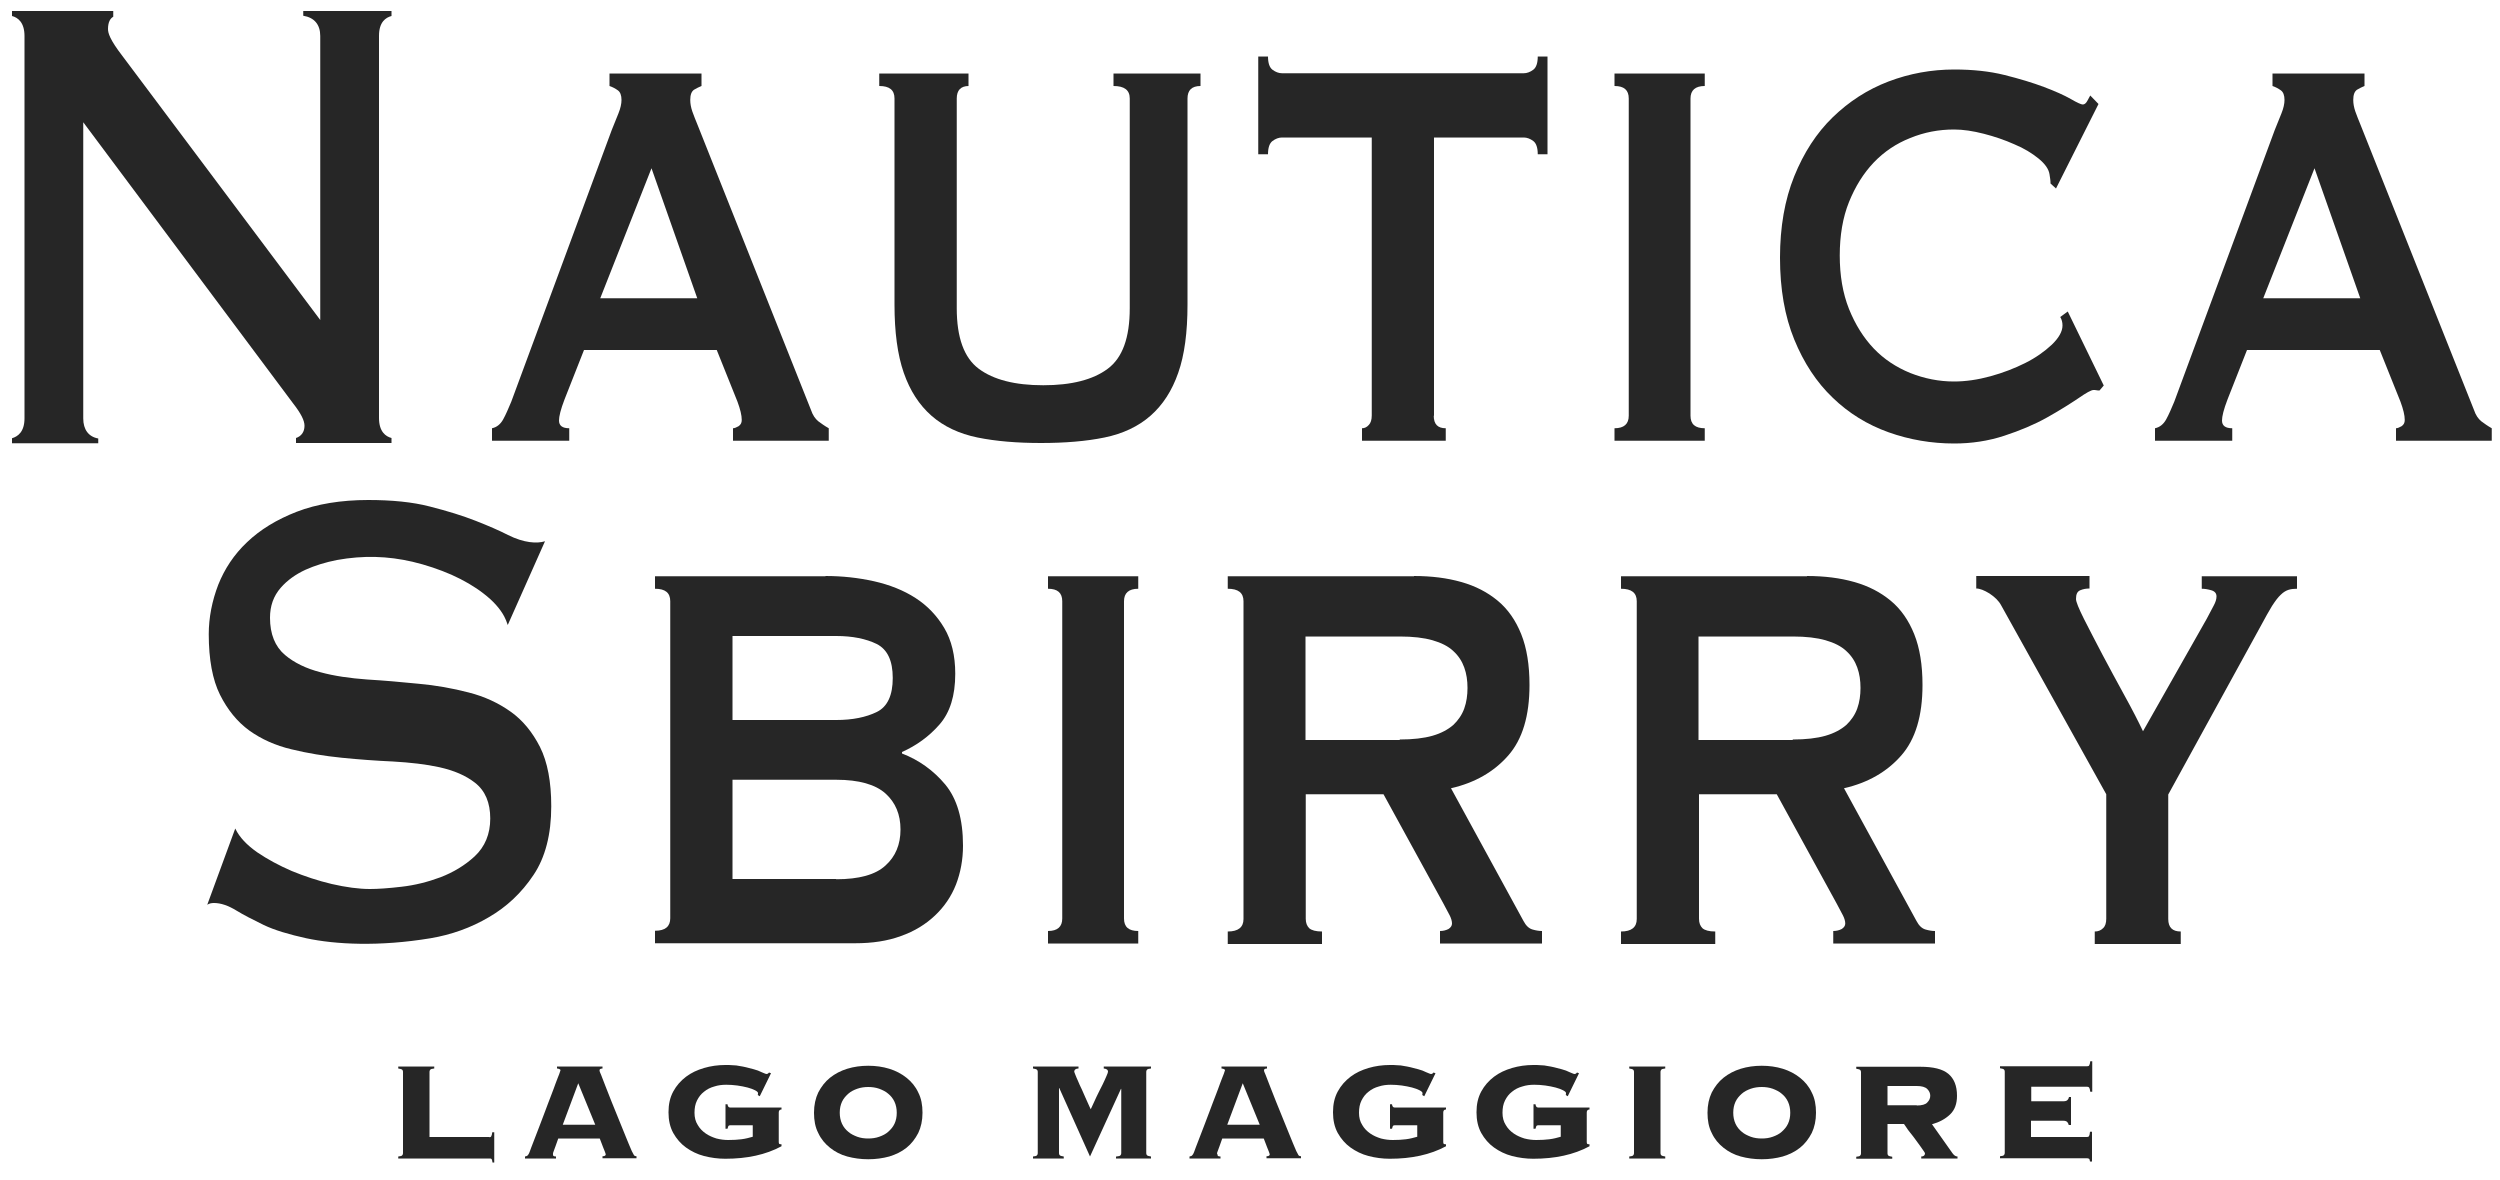 <?xml version="1.0" encoding="UTF-8"?> <svg xmlns="http://www.w3.org/2000/svg" xmlns:xlink="http://www.w3.org/1999/xlink" version="1.1" id="Livello_1" x="0px" y="0px" viewBox="0 0 1000 472.1" style="enable-background:new 0 0 1000 472.1;" xml:space="preserve"> <style type="text/css"> .st0{fill:#262626;} </style> <g> <g> <g> <g> <path class="st0" d="M156.6,6.4v-2h-35.3v1.9c4.4,0.7,6.8,3.5,6.8,8.1v113.6L48.9,22.3c-5-6.5-5.7-9.1-5.7-10.7 c0-2.9,1-4.3,2.1-4.9V4.4H4.8v2c2.3,0.6,5,2.5,5,8v152.9c0,5.5-2.7,7.3-5,8v2h34.5v-1.9c-3.9-0.7-6-3.6-6-8V48.9l83.9,112.4 c3.2,4.1,4.6,6.9,4.6,9c0,2.5-1.3,4.2-3.4,4.9v2h38.2v-2c-2.3-0.6-5-2.5-5-8V14.3C151.6,8.8,154.3,7,156.6,6.4z"></path> </g> <g> <path class="st0" d="M196.8,171.3c1.9-0.4,3.4-1.6,4.5-3.6c1.1-2,2.1-4.4,3.2-7L244.7,52c1-2.4,1.9-4.7,2.7-6.7 c0.8-2,1.2-3.8,1.2-5.3c0-1.9-0.5-3.2-1.5-3.9c-1-0.7-2.1-1.3-3.3-1.7v-5h36.8v5c-1,0.4-2,0.9-3,1.5c-1,0.7-1.5,2-1.5,4.1 c0,1.5,0.3,3,0.8,4.5c0.5,1.5,1.3,3.4,2.3,5.9L324.4,164c0.7,2.1,1.7,3.5,2.9,4.5c1.2,0.9,2.6,1.9,4.2,2.8v5h-38.3v-5 c0.6,0,1.3-0.3,2.2-0.8c0.9-0.6,1.3-1.4,1.3-2.5c0-1.9-0.6-4.3-1.7-7.3l-8.3-20.7h-53.1l-7.8,19.8c-1.5,3.9-2.2,6.7-2.2,8.4 c0,2.1,1.4,3.1,4.1,3.1v5h-30.9V171.3z M278.9,119.3l-18.3-52l-20.5,52H278.9z"></path> <path class="st0" d="M387.5,34.4c-3.2,0-4.8,1.7-4.8,5v83.9c0,11.7,2.9,19.8,8.8,24.2c5.9,4.4,14.5,6.6,25.8,6.6 c11.3,0,19.9-2.2,25.8-6.6c5.9-4.4,8.8-12.4,8.8-24.2V39.4c0-3.4-2.2-5-6.5-5v-5h34.8v5c-3.5,0-5.2,1.7-5.2,5v82.5 c0,11-1.2,20.1-3.7,27.2c-2.5,7.2-6.2,12.9-11.1,17.2c-4.9,4.3-11.1,7.2-18.4,8.7c-7.3,1.5-15.8,2.2-25.4,2.2 c-9.6,0-18-0.7-25.4-2.2c-7.3-1.5-13.5-4.4-18.4-8.7c-4.9-4.3-8.6-10-11.1-17.2c-2.5-7.2-3.7-16.3-3.7-27.2V39.4 c0-3.4-2-5-6.1-5v-5h35.7V34.4z"></path> <path class="st0" d="M573.5,166.3c0,3.4,1.6,5,4.8,5v5h-33.5v-5c1,0,1.9-0.4,2.7-1.3c0.8-0.8,1.2-2.1,1.2-3.8V55h-35.9 c-1.3,0-2.6,0.5-3.8,1.4c-1.2,0.9-1.8,2.7-1.8,5.3h-3.9V22.6h3.9c0,2.6,0.6,4.4,1.8,5.3c1.2,0.9,2.5,1.4,3.8,1.4h96.7 c1.3,0,2.6-0.5,3.8-1.4c1.2-0.9,1.8-2.7,1.8-5.3h3.9v39.1h-3.9c0-2.6-0.6-4.4-1.8-5.3c-1.2-0.9-2.5-1.4-3.8-1.4h-35.9V166.3z"></path> <path class="st0" d="M645.8,171.3c3.8,0,5.7-1.7,5.7-5V39.4c0-3.4-1.9-5-5.7-5v-5h36.1v5c-3.8,0-5.7,1.7-5.7,5v126.9 c0,3.4,1.9,5,5.7,5v5h-36.1V171.3z"></path> <path class="st0" d="M839.8,156.2c-0.4,0-0.8,0-1.2-0.1c-0.4-0.1-0.8-0.1-1.2-0.1c-0.9,0-2.9,1.1-6.2,3.4 c-3.3,2.2-7.4,4.8-12.4,7.6c-5,2.8-10.7,5.2-17.1,7.3c-6.4,2.1-13.1,3.1-20,3.1c-9.1,0-17.9-1.5-26.3-4.5 c-8.4-3-15.9-7.6-22.3-13.8c-6.5-6.2-11.6-14-15.4-23.3c-3.8-9.3-5.7-20.2-5.7-32.7c0-12.3,1.9-23.2,5.7-32.6 c3.8-9.4,8.9-17.3,15.4-23.6c6.5-6.3,13.9-11.1,22.3-14.3c8.4-3.2,17.2-4.8,26.3-4.8c7.4,0,14.1,0.7,20.1,2.2 c6,1.5,11.3,3.1,15.8,4.8c4.5,1.7,8.1,3.3,10.7,4.8c2.6,1.5,4.2,2.2,4.8,2.2c0.7,0,1.3-0.5,1.8-1.4c0.5-0.9,0.9-1.7,1.2-2.2 l3.3,3.4l-17,33.8l-2.2-2c0-0.6,0-1.1-0.1-1.7c-0.1-0.6-0.2-1.2-0.3-2c-0.3-2-1.7-4.1-4.4-6.3c-2.6-2.1-5.8-4.1-9.7-5.7 c-3.8-1.7-7.9-3.1-12.2-4.2c-4.3-1.1-8.2-1.7-11.9-1.7c-6.1,0-11.9,1.1-17.5,3.4c-5.6,2.2-10.5,5.5-14.6,9.8 c-4.1,4.3-7.4,9.6-9.9,15.8c-2.5,6.2-3.7,13.4-3.7,21.4c0,8,1.2,15.1,3.7,21.4c2.5,6.2,5.8,11.5,9.9,15.8 c4.1,4.3,9,7.5,14.6,9.8c5.6,2.2,11.4,3.4,17.5,3.4c4.6,0,9.5-0.7,14.6-2.1c5.1-1.4,9.7-3.2,13.9-5.3c4.2-2.1,7.7-4.6,10.6-7.3 c2.8-2.7,4.3-5.3,4.3-7.7c0-1.3-0.3-2.4-0.9-3.4l3-2.2l14.4,29.6L839.8,156.2z"></path> <path class="st0" d="M862,171.3c1.9-0.4,3.4-1.6,4.5-3.6c1.1-2,2.1-4.4,3.2-7L909.9,52c1-2.4,1.9-4.7,2.7-6.7 c0.8-2,1.2-3.8,1.2-5.3c0-1.9-0.5-3.2-1.5-3.9c-1-0.7-2.1-1.3-3.3-1.7v-5h36.8v5c-1,0.4-2,0.9-3,1.5c-1,0.7-1.5,2-1.5,4.1 c0,1.5,0.3,3,0.8,4.5c0.5,1.5,1.3,3.4,2.3,5.9L989.6,164c0.7,2.1,1.7,3.5,2.9,4.5c1.2,0.9,2.6,1.9,4.2,2.8v5h-38.3v-5 c0.6,0,1.3-0.3,2.2-0.8c0.9-0.6,1.3-1.4,1.3-2.5c0-1.9-0.6-4.3-1.7-7.3l-8.3-20.7h-53.1l-7.8,19.8c-1.5,3.9-2.2,6.7-2.2,8.4 c0,2.1,1.4,3.1,4.1,3.1v5H862V171.3z M944.1,119.3l-18.3-52l-20.5,52H944.1z"></path> </g> </g> <g> <path class="st0" d="M330.2,230.4c6.7,0,13.1,0.7,19.4,2.1c6.2,1.4,11.8,3.6,16.6,6.7c4.8,3.1,8.6,7.1,11.5,12 c2.9,4.9,4.4,11,4.4,18.3c0,8.8-2.1,15.5-6.3,20.3c-4.2,4.8-9.2,8.4-15,11v0.6c6.8,2.6,12.6,6.8,17.3,12.4 c4.7,5.7,7.1,13.8,7.1,24.5c0,5.6-1,10.8-2.8,15.5c-1.9,4.8-4.7,8.9-8.4,12.4c-3.7,3.5-8.2,6.3-13.6,8.2 c-5.4,2-11.5,2.9-18.3,2.9H262v-5c4.1,0,6.1-1.7,6.1-5V240.5c0-3.4-2-5-6.1-5v-5H330.2z M334.5,288c6.5,0,11.9-1.1,16.2-3.2 c4.3-2.1,6.4-6.7,6.4-13.6c0-6.9-2.1-11.4-6.4-13.6c-4.3-2.1-9.7-3.2-16.2-3.2H293V288H334.5z M334.5,351.7 c9.1,0,15.7-1.8,19.7-5.5c4-3.6,6-8.4,6-14.4c0-6-2-10.8-6-14.4c-4-3.6-10.6-5.5-19.7-5.5H293v39.7H334.5z"></path> <path class="st0" d="M419.2,372.4c3.8,0,5.7-1.7,5.7-5V240.5c0-3.4-1.9-5-5.7-5v-5h36.1v5c-3.8,0-5.7,1.7-5.7,5v126.9 c0,3.4,1.9,5,5.7,5v5h-36.1V372.4z"></path> <path class="st0" d="M565.6,230.4c7,0,13.3,0.8,18.9,2.4c5.7,1.6,10.5,4.1,14.6,7.5c4.1,3.4,7.2,7.9,9.4,13.4 c2.2,5.5,3.3,12.3,3.3,20.3c0,12.3-2.8,21.7-8.5,28.2c-5.7,6.5-13.3,10.9-22.9,13.1l29,53.1c1,1.9,2.2,3,3.6,3.4 c1.4,0.4,2.6,0.6,3.8,0.6v5H576v-5c1.3,0,2.4-0.3,3.4-0.8c0.9-0.6,1.4-1.3,1.4-2.2c0-0.9-0.3-2-0.9-3.2c-0.6-1.2-1.5-2.8-2.6-4.9 l-23.9-43.6h-31.1v49.8c0,1.7,0.5,2.9,1.4,3.8c0.9,0.8,2.6,1.3,5.1,1.3v5h-37.7v-5c4.2,0,6.3-1.7,6.3-5V240.5c0-3.4-2.1-5-6.3-5 v-5H565.6z M559.9,295.8c5.2,0,9.6-0.5,13.1-1.5c3.5-1,6.2-2.5,8.3-4.3c2-1.9,3.5-4.1,4.4-6.6c0.9-2.5,1.3-5.3,1.3-8.2 c0-3-0.4-5.7-1.3-8.2c-0.9-2.5-2.3-4.7-4.4-6.6c-2-1.9-4.8-3.3-8.3-4.3c-3.5-1-7.8-1.5-13.1-1.5h-37.7v41.4H559.9z"></path> <path class="st0" d="M722.8,230.4c7,0,13.3,0.8,18.9,2.4c5.7,1.6,10.5,4.1,14.6,7.5c4.1,3.4,7.2,7.9,9.4,13.4 c2.2,5.5,3.3,12.3,3.3,20.3c0,12.3-2.8,21.7-8.5,28.2c-5.7,6.5-13.3,10.9-22.9,13.1l29,53.1c1,1.9,2.2,3,3.6,3.4 c1.4,0.4,2.6,0.6,3.8,0.6v5h-40.7v-5c1.3,0,2.4-0.3,3.4-0.8c0.9-0.6,1.4-1.3,1.4-2.2c0-0.9-0.3-2-0.9-3.2 c-0.6-1.2-1.5-2.8-2.6-4.9l-23.9-43.6h-31.1v49.8c0,1.7,0.5,2.9,1.4,3.8c0.9,0.8,2.6,1.3,5.1,1.3v5h-37.7v-5c4.2,0,6.3-1.7,6.3-5 V240.5c0-3.4-2.1-5-6.3-5v-5H722.8z M717.1,295.8c5.2,0,9.6-0.5,13.1-1.5c3.5-1,6.2-2.5,8.3-4.3c2-1.9,3.5-4.1,4.4-6.6 c0.9-2.5,1.3-5.3,1.3-8.2c0-3-0.4-5.7-1.3-8.2c-0.9-2.5-2.3-4.7-4.4-6.6c-2-1.9-4.8-3.3-8.3-4.3c-3.5-1-7.8-1.5-13.1-1.5h-37.7 v41.4H717.1z"></path> <path class="st0" d="M835.8,230.4v5c-1.3,0-2.5,0.2-3.7,0.7c-1.2,0.5-1.7,1.6-1.7,3.5c0,1.1,1.1,3.8,3.2,8 c2.1,4.2,4.6,8.9,7.4,14.3c2.8,5.3,5.8,10.8,8.8,16.3c3.1,5.6,5.5,10.3,7.4,14.3l25.5-45c1.2-2.2,2.1-4,2.8-5.3 c0.7-1.3,1.1-2.5,1.1-3.6c0-1.3-0.7-2.1-2.1-2.5c-1.4-0.4-2.6-0.6-3.8-0.6v-5h38.1v5c-1.2,0-2.3,0.1-3.3,0.4 c-1,0.3-2.1,0.9-3.2,2c-1.1,1-2.2,2.5-3.5,4.5c-1.2,2-2.7,4.6-4.5,8l-37,67.4v49.8c0,3.4,1.7,5,5,5v5h-34.4v-5 c1.3,0,2.4-0.4,3.3-1.3c0.9-0.8,1.3-2.1,1.3-3.8v-49.8l-42-75.5c-1-1.9-2.6-3.4-4.7-4.8c-2.1-1.3-3.9-2-5.3-2v-5H835.8z"></path> <g> <path class="st0" d="M85.6,361.2c2.7,0,5.7,1,9.1,3.1c2.6,1.6,6.3,3.5,10.8,5.7c4.4,2.1,10.2,3.8,17,5.3 c11.7,2.5,29.2,3.4,49.7,0c8.3-1.4,16.2-4.2,23.3-8.4c7.1-4.1,13.1-9.7,17.9-16.9c4.7-7,7.1-16.2,7.1-27.5 c0-9.8-1.5-17.7-4.5-23.7c-3-5.9-6.9-10.7-11.7-14.1c-4.9-3.5-10.5-6.1-16.8-7.7c-6.5-1.7-13.3-2.9-20.1-3.5 c-7-0.7-13.8-1.3-20.5-1.7c-6.9-0.5-13.2-1.4-18.7-2.9c-5.8-1.5-10.5-3.8-14.2-6.9c-4-3.4-6-8.4-6-14.9c0-4.7,1.4-8.7,4.3-12 c2.6-3,6-5.4,9.9-7.2c3.8-1.7,8-3,12.6-3.9c10.5-1.9,20.3-1.6,30.2,0.7c5.5,1.3,10.8,3.1,15.6,5.2c4.9,2.2,9.2,4.7,12.8,7.5 c3.8,2.9,6.6,6,8.3,9.2c0.5,1,1,2.1,1.4,3.4l14.9-33.5c-3.2,1-8.4,0.7-14.8-2.5c-3.5-1.8-7.9-3.7-13-5.7 c-5.1-2-11.2-3.9-18.3-5.7c-6.9-1.8-15.2-2.6-24.6-2.6c-10.9,0-20.6,1.6-28.6,4.7c-8,3.1-14.7,7.2-19.9,12.2 c-5.2,4.9-9,10.7-11.5,17c-2.5,6.5-3.8,13.2-3.8,19.8c0,10,1.5,18.2,4.5,24.2c3,6,6.9,10.8,11.7,14.3c4.9,3.5,10.5,6,16.8,7.5 c6.5,1.6,13.3,2.7,20.2,3.4c7,0.7,13.8,1.2,20.5,1.5c6.9,0.4,13.2,1.1,18.6,2.3c5.8,1.3,10.5,3.3,14.2,6.2 c4.1,3.2,6.1,8,6.1,14.3c0,6.2-2.1,11.3-6.3,15.2c-3.8,3.5-8.4,6.3-13.6,8.3c-5.1,1.9-10.3,3.2-15.6,3.8 c-5.1,0.6-9.4,0.9-12.6,0.9c-4.5,0-9.6-0.7-15.3-2c-5.5-1.3-10.9-3.1-16-5.2c-5.1-2.2-9.7-4.7-13.7-7.4c-4.3-3-7.2-6.1-8.8-9.4 c0-0.1-0.1-0.1-0.1-0.2l-11.2,30.5C83.8,361.3,84.8,361.2,85.6,361.2z"></path> </g> </g> </g> <g> <path class="st0" d="M195.7,454.9c0.4,0,0.7-0.1,0.8-0.4c0.2-0.3,0.3-0.8,0.4-1.6h0.8v12.1H197c-0.1-0.7-0.2-1.2-0.4-1.4 c-0.2-0.2-0.5-0.2-0.8-0.2h-36.5v-0.8c0.9-0.1,1.4-0.2,1.6-0.5c0.2-0.2,0.3-0.5,0.3-0.8v-32.6c0-0.3-0.1-0.6-0.3-0.8 c-0.2-0.2-0.8-0.4-1.6-0.5v-0.8h14.4v0.8c-0.9,0.1-1.4,0.2-1.6,0.5c-0.2,0.2-0.3,0.5-0.3,0.8v26.1H195.7z"></path> <path class="st0" d="M221.2,461.9c0,0.2,0.1,0.4,0.2,0.5c0.2,0.1,0.5,0.2,1,0.2v0.8h-12.4v-0.8c0.5-0.1,0.9-0.2,1.1-0.5 c0.2-0.2,0.5-0.6,0.7-1.2c0.1-0.2,0.3-0.9,0.7-1.9c0.4-1,0.9-2.3,1.5-3.9c0.6-1.6,1.3-3.3,2-5.2c0.7-1.9,1.5-3.9,2.2-5.8 c0.7-2,1.5-3.9,2.2-5.8c0.7-1.9,1.4-3.6,1.9-5.1c0.6-1.5,1-2.7,1.4-3.6c0.3-0.9,0.5-1.4,0.5-1.5c0-0.2-0.2-0.4-0.5-0.5 c-0.3-0.1-0.6-0.2-0.9-0.2v-0.8h18.2v0.8c-0.4,0-0.7,0.1-0.9,0.2c-0.2,0.1-0.3,0.3-0.3,0.7c0,0.1,0.2,0.7,0.7,1.8 c0.4,1.1,1,2.6,1.7,4.4c0.7,1.8,1.5,3.8,2.4,6.1c0.9,2.3,1.9,4.6,2.8,6.9c1,2.4,1.9,4.6,2.8,6.9c0.9,2.2,1.7,4.2,2.5,6 c0.4,0.8,0.7,1.4,0.9,1.7c0.3,0.3,0.6,0.4,1,0.4v0.8H241v-0.8c0.9,0,1.3-0.3,1.3-0.8c0,0-0.1-0.4-0.3-0.9c-0.2-0.6-0.5-1.2-0.8-2 c-0.3-0.7-0.5-1.4-0.8-2.1c-0.3-0.7-0.4-1.1-0.5-1.3h-16.6c-0.5,1.3-0.8,2.3-1.1,3.1c-0.3,0.8-0.5,1.4-0.7,1.9 c-0.2,0.5-0.3,0.8-0.3,1C221.2,461.7,221.2,461.8,221.2,461.9z M238.1,449.9l-6.8-16.6l-6.2,16.6H238.1z"></path> <path class="st0" d="M292.1,450.1c-0.4,0-0.6,0.1-0.8,0.4c-0.1,0.3-0.2,0.6-0.3,1h-0.8v-9.8h0.8c0.1,0.8,0.4,1.3,1,1.3h20.6v0.8 c-0.7,0-1.1,0.4-1.1,1.2v11.6c0,0.3,0,0.6,0.1,0.8c0.1,0.2,0.3,0.3,0.7,0.3h0.3v0.8c-6.3,3.4-13.8,5-22.5,5 c-2.9,0-5.8-0.4-8.5-1.1c-2.7-0.7-5.1-1.9-7.2-3.4c-2.1-1.5-3.8-3.5-5.1-5.8c-1.3-2.4-1.9-5.1-1.9-8.3c0-3.2,0.6-5.9,1.9-8.3 c1.3-2.4,3-4.3,5.1-5.9c2.1-1.6,4.5-2.7,7.2-3.5s5.6-1.2,8.5-1.2c1.2,0,2.2,0,3.1,0.1c0.9,0,1.7,0.1,2.6,0.3 c0.8,0.1,1.7,0.3,2.6,0.5c0.9,0.2,1.9,0.5,3.1,0.8c1.2,0.3,2.2,0.7,3.2,1.2c1,0.4,1.6,0.7,1.9,0.7c0.4,0,0.7-0.2,1-0.6l0.8,0.3 l-4.5,9.2l-0.8-0.5c0.1-0.3,0.1-0.5,0.1-0.8c0-0.3-0.4-0.7-1.2-1.1c-0.8-0.4-1.8-0.8-3-1.1c-1.2-0.3-2.6-0.6-4.1-0.8 c-1.5-0.2-3-0.3-4.4-0.3c-1.7,0-3.3,0.2-4.8,0.7c-1.5,0.4-2.9,1.1-4.1,2.1c-1.2,0.9-2.1,2.1-2.8,3.5c-0.7,1.4-1,3-1,4.9 c0,1.9,0.4,3.5,1.3,4.9c0.8,1.4,1.9,2.5,3.2,3.4c1.3,0.9,2.7,1.5,4.3,2c1.6,0.4,3.1,0.6,4.7,0.6c2,0,3.7-0.1,5.3-0.3 c1.6-0.2,3.1-0.6,4.5-1v-4.6H292.1z"></path> <path class="st0" d="M347.3,426.3c3,0,5.8,0.4,8.4,1.2c2.6,0.8,4.9,2,6.9,3.6c2,1.6,3.6,3.5,4.7,5.9c1.2,2.3,1.7,5,1.7,8.1 c0,3.1-0.6,5.8-1.7,8.1c-1.2,2.3-2.7,4.3-4.7,5.9c-2,1.6-4.3,2.7-6.9,3.5c-2.6,0.7-5.4,1.1-8.4,1.1c-3,0-5.8-0.4-8.4-1.1 c-2.6-0.7-4.9-1.9-6.9-3.5c-2-1.6-3.6-3.5-4.7-5.9c-1.2-2.3-1.7-5-1.7-8.1c0-3.1,0.6-5.8,1.7-8.1c1.2-2.3,2.7-4.3,4.7-5.9 c2-1.6,4.3-2.8,6.9-3.6C341.5,426.7,344.3,426.3,347.3,426.3z M347.3,434.8c-1.5,0-3,0.2-4.4,0.7c-1.4,0.5-2.6,1.1-3.6,2 c-1,0.9-1.9,1.9-2.5,3.2c-0.6,1.3-0.9,2.7-0.9,4.4c0,1.6,0.3,3.1,0.9,4.4c0.6,1.3,1.5,2.4,2.5,3.2c1,0.9,2.3,1.5,3.6,2 c1.4,0.5,2.8,0.7,4.4,0.7c1.5,0,3-0.2,4.4-0.7c1.4-0.5,2.6-1.1,3.6-2c1-0.9,1.9-1.9,2.5-3.2c0.6-1.3,0.9-2.7,0.9-4.4 c0-1.6-0.3-3.1-0.9-4.4c-0.6-1.3-1.5-2.4-2.5-3.2c-1-0.9-2.3-1.5-3.6-2C350.3,435,348.8,434.8,347.3,434.8z"></path> <path class="st0" d="M446.6,462.6c0.9-0.1,1.4-0.2,1.6-0.5c0.2-0.2,0.3-0.5,0.3-0.8v-25.7l-0.1-0.1L436,462.6l-12.3-27.4h-0.1 v26.1c0,0.3,0.1,0.6,0.3,0.8c0.2,0.2,0.8,0.4,1.6,0.5v0.8h-12.3v-0.8c0.9-0.1,1.4-0.2,1.6-0.5c0.2-0.2,0.3-0.5,0.3-0.8v-32.6 c0-0.3-0.1-0.6-0.3-0.8s-0.8-0.4-1.6-0.5v-0.8h18.2v0.8c-1.1,0-1.7,0.5-1.7,1.3c0,0,0.1,0.4,0.4,1.1c0.3,0.7,0.6,1.6,1.1,2.6 c0.4,1,0.9,2.1,1.5,3.3c0.5,1.2,1,2.3,1.5,3.4c0.5,1.1,0.9,2.1,1.3,2.9c0.4,0.8,0.6,1.4,0.8,1.7c0.8-1.8,1.6-3.5,2.4-5.2 c0.8-1.7,1.6-3.2,2.3-4.6c0.7-1.4,1.2-2.6,1.6-3.5c0.4-0.9,0.6-1.5,0.6-1.7c0-0.8-0.6-1.2-1.7-1.3v-0.8h18.9v0.8 c-0.9,0.1-1.4,0.2-1.6,0.5c-0.2,0.2-0.3,0.5-0.3,0.8v32.6c0,0.3,0.1,0.6,0.3,0.8c0.2,0.2,0.8,0.4,1.6,0.5v0.8h-14V462.6z"></path> <path class="st0" d="M487,461.9c0,0.2,0.1,0.4,0.2,0.5c0.2,0.1,0.5,0.2,1,0.2v0.8h-12.4v-0.8c0.5-0.1,0.9-0.2,1.1-0.5 c0.2-0.2,0.5-0.6,0.7-1.2c0.1-0.2,0.3-0.9,0.7-1.9c0.4-1,0.9-2.3,1.5-3.9c0.6-1.6,1.3-3.3,2-5.2c0.7-1.9,1.5-3.9,2.2-5.8 c0.7-2,1.5-3.9,2.2-5.8c0.7-1.9,1.4-3.6,1.9-5.1c0.6-1.5,1-2.7,1.4-3.6c0.3-0.9,0.5-1.4,0.5-1.5c0-0.2-0.2-0.4-0.5-0.5 c-0.3-0.1-0.6-0.2-0.9-0.2v-0.8h18.2v0.8c-0.4,0-0.7,0.1-0.9,0.2c-0.2,0.1-0.3,0.3-0.3,0.7c0,0.1,0.2,0.7,0.7,1.8 c0.4,1.1,1,2.6,1.7,4.4c0.7,1.8,1.5,3.8,2.4,6.1c0.9,2.3,1.9,4.6,2.8,6.9c1,2.4,1.9,4.6,2.8,6.9c0.9,2.2,1.7,4.2,2.5,6 c0.4,0.8,0.7,1.4,0.9,1.7c0.3,0.3,0.6,0.4,1,0.4v0.8h-13.8v-0.8c0.9,0,1.3-0.3,1.3-0.8c0,0-0.1-0.4-0.3-0.9 c-0.2-0.6-0.5-1.2-0.8-2c-0.3-0.7-0.5-1.4-0.8-2.1c-0.3-0.7-0.4-1.1-0.5-1.3h-16.6c-0.5,1.3-0.8,2.3-1.1,3.1 c-0.3,0.8-0.5,1.4-0.7,1.9c-0.2,0.5-0.3,0.8-0.3,1C487,461.7,487,461.8,487,461.9z M503.9,449.9l-6.8-16.6l-6.2,16.6H503.9z"></path> <path class="st0" d="M557.9,450.1c-0.4,0-0.6,0.1-0.8,0.4c-0.1,0.3-0.2,0.6-0.3,1H556v-9.8h0.8c0.1,0.8,0.4,1.3,1,1.3h20.6v0.8 c-0.7,0-1.1,0.4-1.1,1.2v11.6c0,0.3,0,0.6,0.1,0.8c0.1,0.2,0.3,0.3,0.7,0.3h0.3v0.8c-6.3,3.4-13.8,5-22.5,5 c-2.9,0-5.8-0.4-8.5-1.1c-2.7-0.7-5.1-1.9-7.2-3.4c-2.1-1.5-3.8-3.5-5.1-5.8c-1.3-2.4-1.9-5.1-1.9-8.3c0-3.2,0.6-5.9,1.9-8.3 c1.3-2.4,3-4.3,5.1-5.9c2.1-1.6,4.5-2.7,7.2-3.5c2.7-0.8,5.6-1.2,8.5-1.2c1.2,0,2.2,0,3.1,0.1c0.9,0,1.7,0.1,2.6,0.3 c0.8,0.1,1.7,0.3,2.6,0.5c0.9,0.2,1.9,0.5,3.1,0.8c1.2,0.3,2.2,0.7,3.2,1.2c1,0.4,1.6,0.7,1.9,0.7c0.4,0,0.7-0.2,1-0.6l0.8,0.3 l-4.5,9.2l-0.8-0.5c0.1-0.3,0.1-0.5,0.1-0.8c0-0.3-0.4-0.7-1.2-1.1c-0.8-0.4-1.8-0.8-3-1.1c-1.2-0.3-2.6-0.6-4.1-0.8 c-1.5-0.2-3-0.3-4.4-0.3c-1.7,0-3.3,0.2-4.8,0.7c-1.5,0.4-2.9,1.1-4.1,2.1c-1.2,0.9-2.1,2.1-2.8,3.5c-0.7,1.4-1,3-1,4.9 c0,1.9,0.4,3.5,1.3,4.9c0.8,1.4,1.9,2.5,3.2,3.4c1.3,0.9,2.7,1.5,4.3,2c1.6,0.4,3.1,0.6,4.7,0.6c2,0,3.7-0.1,5.3-0.3 c1.6-0.2,3.1-0.6,4.5-1v-4.6H557.9z"></path> <path class="st0" d="M615.3,450.1c-0.4,0-0.6,0.1-0.8,0.4c-0.1,0.3-0.2,0.6-0.3,1h-0.8v-9.8h0.8c0.1,0.8,0.4,1.3,1,1.3h20.6v0.8 c-0.7,0-1.1,0.4-1.1,1.2v11.6c0,0.3,0,0.6,0.1,0.8c0.1,0.2,0.3,0.3,0.7,0.3h0.3v0.8c-6.3,3.4-13.8,5-22.5,5 c-2.9,0-5.8-0.4-8.5-1.1c-2.7-0.7-5.1-1.9-7.2-3.4c-2.1-1.5-3.8-3.5-5.1-5.8c-1.3-2.4-1.9-5.1-1.9-8.3c0-3.2,0.6-5.9,1.9-8.3 c1.3-2.4,3-4.3,5.1-5.9c2.1-1.6,4.5-2.7,7.2-3.5c2.7-0.8,5.6-1.2,8.5-1.2c1.2,0,2.2,0,3.1,0.1c0.9,0,1.7,0.1,2.6,0.3 c0.8,0.1,1.7,0.3,2.6,0.5c0.9,0.2,1.9,0.5,3.1,0.8c1.2,0.3,2.2,0.7,3.2,1.2c1,0.4,1.6,0.7,1.9,0.7c0.4,0,0.7-0.2,1-0.6l0.8,0.3 l-4.5,9.2l-0.8-0.5c0.1-0.3,0.1-0.5,0.1-0.8c0-0.3-0.4-0.7-1.2-1.1c-0.8-0.4-1.8-0.8-3-1.1c-1.2-0.3-2.6-0.6-4.1-0.8 c-1.5-0.2-3-0.3-4.4-0.3c-1.7,0-3.3,0.2-4.8,0.7c-1.5,0.4-2.9,1.1-4.1,2.1c-1.2,0.9-2.1,2.1-2.8,3.5c-0.7,1.4-1,3-1,4.9 c0,1.9,0.4,3.5,1.3,4.9c0.8,1.4,1.9,2.5,3.2,3.4c1.3,0.9,2.7,1.5,4.3,2c1.6,0.4,3.1,0.6,4.7,0.6c2,0,3.7-0.1,5.3-0.3 c1.6-0.2,3.1-0.6,4.5-1v-4.6H615.3z"></path> <path class="st0" d="M651.7,462.6c0.9-0.1,1.4-0.2,1.6-0.5c0.2-0.2,0.3-0.5,0.3-0.8v-32.6c0-0.3-0.1-0.6-0.3-0.8 c-0.2-0.2-0.8-0.4-1.6-0.5v-0.8h14.4v0.8c-0.9,0.1-1.4,0.2-1.6,0.5s-0.3,0.5-0.3,0.8v32.6c0,0.3,0.1,0.6,0.3,0.8 c0.2,0.2,0.8,0.4,1.6,0.5v0.8h-14.4V462.6z"></path> <path class="st0" d="M704.7,426.3c3,0,5.8,0.4,8.4,1.2c2.6,0.8,4.9,2,6.9,3.6c2,1.6,3.6,3.5,4.7,5.9c1.2,2.3,1.7,5,1.7,8.1 c0,3.1-0.6,5.8-1.7,8.1c-1.2,2.3-2.7,4.3-4.7,5.9c-2,1.6-4.3,2.7-6.9,3.5c-2.6,0.7-5.4,1.1-8.4,1.1c-3,0-5.8-0.4-8.4-1.1 c-2.6-0.7-4.9-1.9-6.9-3.5c-2-1.6-3.6-3.5-4.7-5.9c-1.2-2.3-1.7-5-1.7-8.1c0-3.1,0.6-5.8,1.7-8.1c1.2-2.3,2.7-4.3,4.7-5.9 c2-1.6,4.3-2.8,6.9-3.6C698.9,426.7,701.7,426.3,704.7,426.3z M704.7,434.8c-1.5,0-3,0.2-4.4,0.7c-1.4,0.5-2.6,1.1-3.6,2 c-1,0.9-1.9,1.9-2.5,3.2c-0.6,1.3-0.9,2.7-0.9,4.4c0,1.6,0.3,3.1,0.9,4.4c0.6,1.3,1.5,2.4,2.5,3.2c1,0.9,2.3,1.5,3.6,2 c1.4,0.5,2.8,0.7,4.4,0.7s3-0.2,4.4-0.7c1.4-0.5,2.6-1.1,3.6-2c1-0.9,1.9-1.9,2.5-3.2c0.6-1.3,0.9-2.7,0.9-4.4 c0-1.6-0.3-3.1-0.9-4.4c-0.6-1.3-1.5-2.4-2.5-3.2c-1-0.9-2.3-1.5-3.6-2C707.7,435,706.2,434.8,704.7,434.8z"></path> <path class="st0" d="M755,461.4c0,0.3,0.1,0.6,0.3,0.8c0.2,0.2,0.8,0.4,1.6,0.5v0.8h-14.4v-0.8c0.9-0.1,1.4-0.2,1.6-0.5 c0.2-0.2,0.3-0.5,0.3-0.8v-32.6c0-0.3-0.1-0.6-0.3-0.8c-0.2-0.2-0.8-0.4-1.6-0.5v-0.8h25.6c5.2,0,8.9,0.9,11.2,2.8 s3.5,4.8,3.5,8.8c0,3.2-0.9,5.7-2.8,7.5s-4.3,3.1-7.2,3.9l8.2,11.6c0.6,0.8,1.2,1.3,2,1.3v0.8h-14.5v-0.8c1,0,1.5-0.5,1.5-1.3 c0-0.1-0.2-0.4-0.6-1c-0.4-0.6-0.8-1.2-1.4-2c-0.6-0.8-1.2-1.6-1.9-2.6c-0.7-0.9-1.3-1.8-2-2.6s-1.2-1.6-1.6-2.2 c-0.5-0.7-0.8-1.1-0.9-1.3H755V461.4z M766.7,442.2c2,0,3.5-0.4,4.2-1.2c0.8-0.8,1.2-1.7,1.2-2.7c0-1-0.4-1.9-1.2-2.7 c-0.8-0.8-2.2-1.2-4.2-1.2H755v7.7H766.7z"></path> <path class="st0" d="M827.5,450c-0.1-0.5-0.3-0.8-0.6-1.2c-0.3-0.3-0.8-0.5-1.5-0.5h-13v6.5h22.4c0.4,0,0.7-0.1,0.8-0.4 c0.2-0.3,0.3-0.8,0.4-1.7h0.8v11.9h-0.8c-0.1-0.6-0.2-1-0.4-1.1c-0.2-0.1-0.5-0.2-0.8-0.2H800v-0.8c0.9-0.1,1.4-0.2,1.6-0.5 c0.2-0.2,0.3-0.5,0.3-0.8v-32.6c0-0.3-0.1-0.6-0.3-0.8c-0.2-0.2-0.8-0.4-1.6-0.5v-0.8h34.9c0.4,0,0.7-0.1,0.8-0.4 c0.2-0.3,0.3-0.8,0.4-1.6h0.8v12.2h-0.8c-0.1-0.8-0.2-1.3-0.4-1.6c-0.2-0.3-0.5-0.4-0.8-0.4h-22.4v5.8h13c0.7,0,1.2-0.2,1.5-0.5 c0.3-0.3,0.5-0.7,0.6-1.2h0.8V450H827.5z"></path> </g> </g> </svg> 